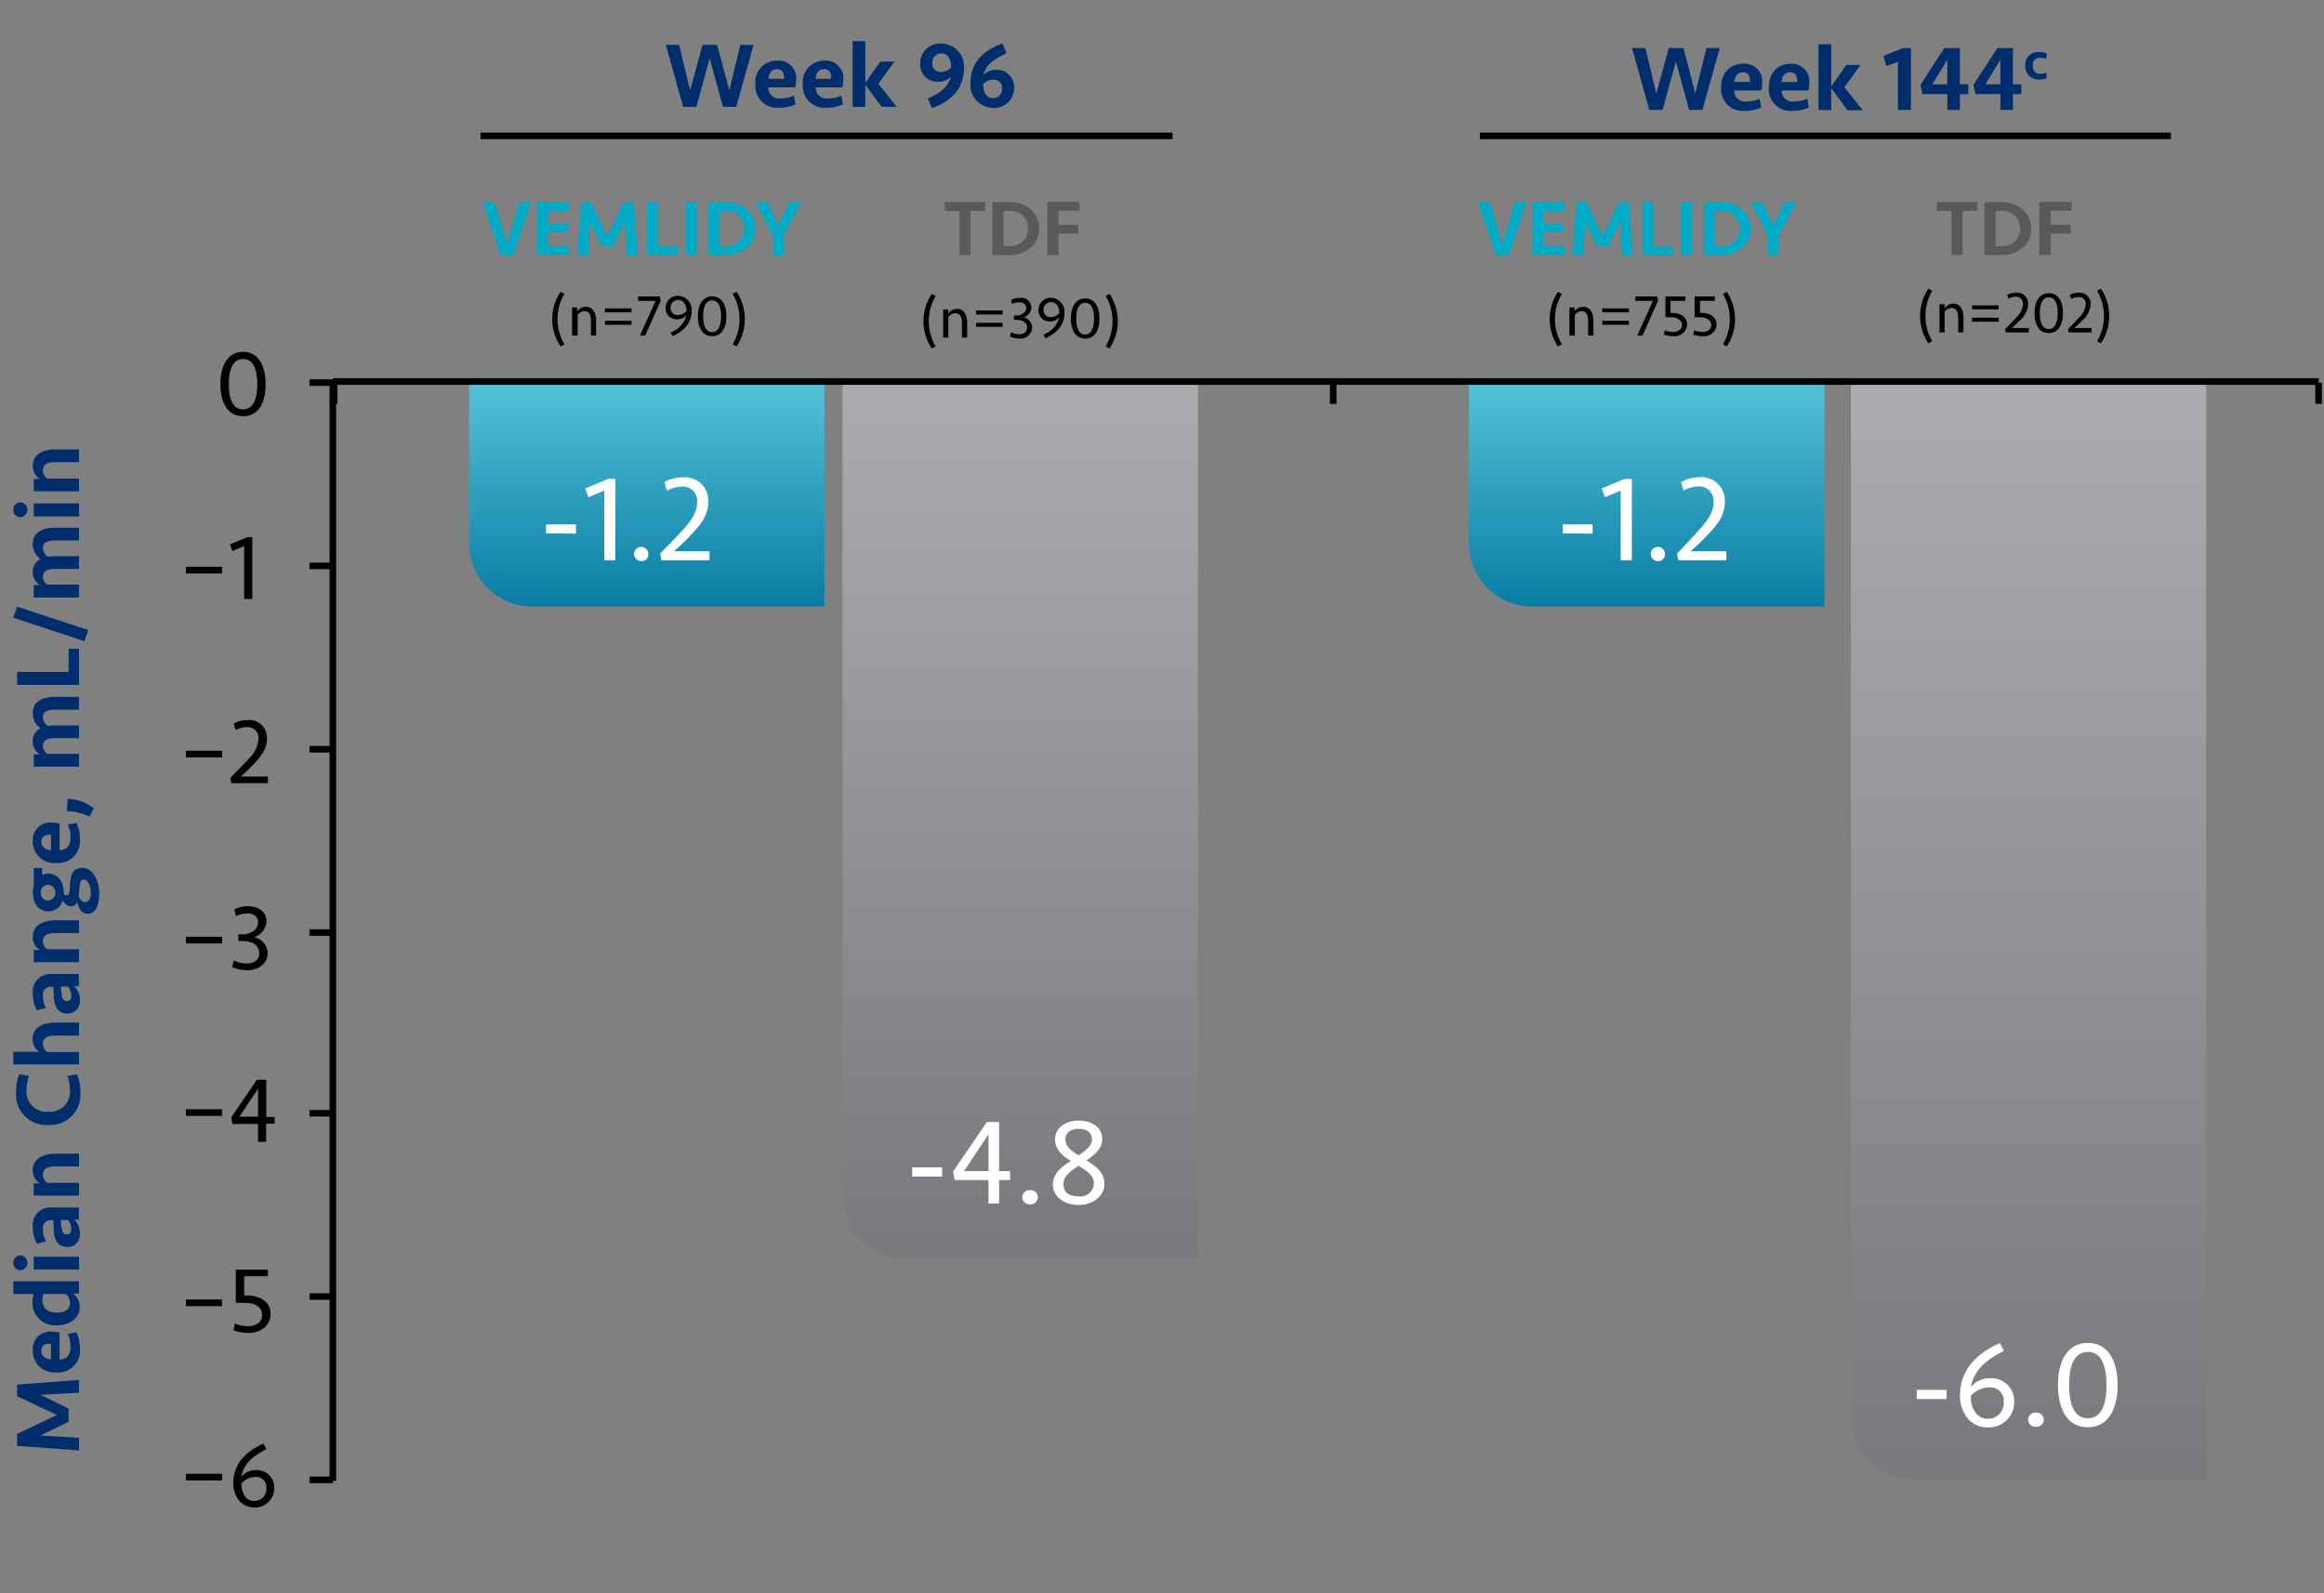 <svg id="Layer_1" data-name="Layer 1" xmlns="http://www.w3.org/2000/svg" xmlns:xlink="http://www.w3.org/1999/xlink" viewBox="0 0 350 240"><rect x="0" y="0" width="350" height="240" fill="#808080" stroke="none"/><defs><style>.cls-1{fill:url(#New_Gradient_Swatch_2);}.cls-2{fill:url(#New_Gradient_Swatch_2-2);}.cls-3{fill:url(#New_Gradient_Swatch_1);}.cls-4{fill:url(#New_Gradient_Swatch_1-2);}.cls-5{fill:none;stroke:#000;stroke-linejoin:round;stroke-width:0.99px;}.cls-6{fill:#00abc7;}.cls-7{fill:#595959;}.cls-8{fill:#002e6d;}.cls-9{fill:#fff;}</style><linearGradient id="New_Gradient_Swatch_2" x1="97.39" y1="-3165.79" x2="97.39" y2="-3199.96" gradientTransform="matrix(1, 0, 0, -1, 0, -3108.6)" gradientUnits="userSpaceOnUse"><stop offset="0" stop-color="#56c3d8"/><stop offset="1" stop-color="#087ca3"/></linearGradient><linearGradient id="New_Gradient_Swatch_2-2" x1="247.98" y1="-3165.79" x2="247.98" y2="-3199.96" xlink:href="#New_Gradient_Swatch_2"/><linearGradient id="New_Gradient_Swatch_1" x1="153.64" y1="-2694.5" x2="153.64" y2="-2826.6" gradientTransform="matrix(1, 0, 0, -1, 0, -2636.96)" gradientUnits="userSpaceOnUse"><stop offset="0" stop-color="#aaacaf"/><stop offset="1" stop-color="#77797c"/></linearGradient><linearGradient id="New_Gradient_Swatch_1-2" x1="305.49" y1="-2694.5" x2="305.49" y2="-2859.74" xlink:href="#New_Gradient_Swatch_1"/></defs><path class="cls-1" d="M80.16,91.36h44V57.19H70.64V81.84A9.52,9.52,0,0,0,80.16,91.36Z"/><path class="cls-2" d="M230.75,91.36h44V57.19H221.23V81.84A9.52,9.52,0,0,0,230.75,91.36Z"/><path class="cls-3" d="M136.42,189.63h44V57.54H126.89V180.11A9.53,9.53,0,0,0,136.42,189.63Z"/><path class="cls-4" d="M288.26,222.77h44V57.54H278.74V213.25A9.52,9.52,0,0,0,288.26,222.77Z"/><line class="cls-5" x1="50.13" y1="223.08" x2="50.13" y2="57.47"/><path class="cls-5" d="M46.61,57.63h3.52M46.61,85.24h3.52m-3.52,27.62h3.52m-3.52,27.62h3.52m-3.52,27.21h3.52M46.61,195.3h3.52m-3.52,27.62h3.52"/><line class="cls-5" x1="50.13" y1="57.47" x2="349.19" y2="57.47"/><path class="cls-5" d="M349.19,57.63v3.2m-148.41-3.2v3.2M50.32,57.63v3.2"/><path d="M85,51.87l-.59.31a7.43,7.43,0,0,1,0-8.22l.59.31a7.46,7.46,0,0,0,0,7.6Z"/><path d="M86.16,50.54V46.31h.76v.61a1.61,1.61,0,0,1,1.35-.7c1.06,0,1.5,1,1.5,2.09v2.23H89V48.33c0-.86-.25-1.47-1-1.47a1.42,1.42,0,0,0-1,.57v3.11Z"/><path d="M91.11,46.45h4v.6h-4Zm0,1.87h4v.6h-4Z"/><path d="M99.5,45.31l-2.33,5.23h-.8l2.37-5.22H96.1v-.66h3.29Z"/><path d="M101,50.08a3.73,3.73,0,0,0,2.38-2.61,1.73,1.73,0,0,1-1.4.63,1.65,1.65,0,0,1-1.73-1.71,1.8,1.8,0,0,1,1.92-1.83,2.1,2.1,0,0,1,2,2.28c0,1.82-1.16,3-2.87,3.8Zm1.11-2.63a1.71,1.71,0,0,0,1.28-.61c0-.81-.37-1.65-1.21-1.65A1.11,1.11,0,0,0,101,46.4,1,1,0,0,0,102.08,47.45Z"/><path d="M107.25,50.64c-1.47,0-2.15-1.31-2.15-3s.68-3,2.15-3,2.15,1.31,2.15,3S108.72,50.64,107.25,50.64Zm1.35-3c0-1.39-.37-2.39-1.35-2.39s-1.35,1-1.35,2.39.37,2.39,1.35,2.39S108.6,49,108.6,47.6Z"/><path d="M110.34,44.27l.59-.31a7.43,7.43,0,0,1,0,8.22l-.59-.31a7.46,7.46,0,0,0,0-7.6Z"/><path d="M140.91,52.18l-.58.31a7.38,7.38,0,0,1,0-8.22l.58.31a7.52,7.52,0,0,0,0,7.6Z"/><path d="M142.05,50.85V46.62h.76v.62a1.61,1.61,0,0,1,1.35-.71c1.06,0,1.5,1,1.5,2.09v2.23h-.79v-2.2c0-.87-.26-1.47-1-1.47a1.35,1.35,0,0,0-1.05.57v3.1Z"/><path d="M147,46.77h4v.6h-4Zm0,1.86h4v.6h-4Z"/><path d="M153.53,51a3.87,3.87,0,0,1-1.42-.29l.16-.65a2.9,2.9,0,0,0,1.21.29c.79,0,1.2-.42,1.2-1,0-.84-.77-1.17-1.63-1.17h-.35v-.65H153c.85,0,1.54-.43,1.54-1.14,0-.55-.38-.85-1-.85a2.61,2.61,0,0,0-1.11.25l-.15-.61a2.74,2.74,0,0,1,1.35-.3,1.51,1.51,0,0,1,1.7,1.41,1.64,1.64,0,0,1-1.19,1.52,1.58,1.58,0,0,1,1.3,1.5A1.74,1.74,0,0,1,153.53,51Z"/><path d="M157.15,50.39a3.73,3.73,0,0,0,2.38-2.61,1.76,1.76,0,0,1-1.4.64,1.64,1.64,0,0,1-1.73-1.71,1.81,1.81,0,0,1,1.91-1.84,2.11,2.11,0,0,1,2,2.29c0,1.81-1.15,3-2.86,3.8Zm1.11-2.62a1.76,1.76,0,0,0,1.28-.61c0-.81-.37-1.65-1.22-1.65a1.11,1.11,0,0,0-1.15,1.21A1,1,0,0,0,158.26,47.77Z"/><path d="M163.43,51c-1.48,0-2.16-1.32-2.16-3s.68-3.05,2.16-3.05,2.15,1.32,2.15,3.05S164.9,51,163.43,51Zm1.34-3c0-1.4-.37-2.39-1.34-2.39s-1.35,1-1.35,2.39.37,2.39,1.35,2.39S164.77,49.31,164.77,47.92Z"/><path d="M166.52,44.58l.58-.31a7.43,7.43,0,0,1,0,8.22l-.58-.31a7.52,7.52,0,0,0,0-7.6Z"/><path d="M235.22,51.87l-.59.31a7.43,7.43,0,0,1,0-8.22l.59.31a7.46,7.46,0,0,0,0,7.6Z"/><path d="M236.36,50.54V46.31h.76v.61a1.61,1.61,0,0,1,1.35-.7c1.06,0,1.5,1,1.5,2.09v2.23h-.8V48.33c0-.86-.25-1.47-1-1.47a1.42,1.42,0,0,0-1,.57v3.11Z"/><path d="M241.31,46.45h4v.6h-4Zm0,1.87h4v.6h-4Z"/><path d="M249.7,45.31l-2.33,5.23h-.8l2.37-5.22H246.3v-.66h3.29Z"/><path d="M252,50.64a4.25,4.25,0,0,1-1.42-.24l.13-.64A3.5,3.5,0,0,0,252,50c.77,0,1.32-.39,1.32-1.06s-.69-1.15-1.64-1.15h-.86V44.66h3v.66h-2.24v1.82h.28c1.14,0,2.22.55,2.22,1.74A1.87,1.87,0,0,1,252,50.64Z"/><path d="M256.45,50.64A4.35,4.35,0,0,1,255,50.4l.14-.64a3.5,3.5,0,0,0,1.27.24c.76,0,1.32-.39,1.32-1.06s-.69-1.15-1.64-1.15h-.87V44.66h3.05v.66h-2.24v1.82h.28c1.14,0,2.21.55,2.21,1.74A1.87,1.87,0,0,1,256.45,50.64Z"/><path d="M259.48,44.27l.58-.31a7.43,7.43,0,0,1,0,8.22l-.58-.31a7.52,7.52,0,0,0,0-7.6Z"/><path d="M291,51.4l-.58.31a7.38,7.38,0,0,1,0-8.22l.58.31a7.52,7.52,0,0,0,0,7.6Z"/><path d="M292.09,50.07V45.83h.76v.62a1.61,1.61,0,0,1,1.35-.71c1.06,0,1.5,1,1.5,2.09v2.24h-.79V47.86c0-.86-.26-1.47-1-1.47a1.38,1.38,0,0,0-1.05.57v3.11Z"/><path d="M297,46h4v.6h-4Zm0,1.86h4v.6h-4Z"/><path d="M302.3,44.43a2.59,2.59,0,0,1,1.34-.34,1.67,1.67,0,0,1,1.81,1.74,3.52,3.52,0,0,1-1.32,2.49c-.45.46-.72.72-1.15,1.09h2.56v.66h-3.47l-.09-.49c.66-.66,1.2-1.23,1.68-1.76a3,3,0,0,0,1-2,1,1,0,0,0-1.08-1.12,2.22,2.22,0,0,0-1.09.29Z"/><path d="M308.55,50.17c-1.48,0-2.15-1.31-2.15-3s.67-3,2.15-3,2.15,1.31,2.15,3S310,50.17,308.55,50.17Zm1.35-3c0-1.39-.37-2.39-1.35-2.39s-1.35,1-1.35,2.39.37,2.39,1.35,2.39S309.9,48.52,309.9,47.13Z"/><path d="M311.7,44.43a2.63,2.63,0,0,1,1.35-.34,1.67,1.67,0,0,1,1.81,1.74,3.52,3.52,0,0,1-1.32,2.49c-.45.46-.73.72-1.15,1.09H315v.66h-3.47l-.09-.49c.66-.66,1.19-1.23,1.68-1.76a3,3,0,0,0,1-2A1,1,0,0,0,313,44.75a2.19,2.19,0,0,0-1.08.29Z"/><path d="M315.83,43.8l.58-.31a7.43,7.43,0,0,1,0,8.22l-.58-.31a7.52,7.52,0,0,0,0-7.6Z"/><path class="cls-6" d="M78.27,30.43H80l-2.69,8H75.4l-2.69-8h1.75l1.91,6.28Z"/><path class="cls-6" d="M80.9,30.43h4.8v1.33H82.58v1.93h3V35h-3v2.06h3.16v1.33H80.9Z"/><path class="cls-6" d="M93.93,30.43h1.51l.59,8H94.39l-.28-5-1.76,3.62H90.62l-1.76-3.62-.28,5H86.94l.59-8H89l2.45,5.15Z"/><path class="cls-6" d="M99.13,30.43v6.64h3v1.34H97.45v-8Z"/><path class="cls-6" d="M105,38.41h-1.68v-8H105Z"/><path class="cls-6" d="M106.7,30.43h2.41c2.81,0,4.65,1.69,4.65,4s-1.84,4-4.65,4H106.7Zm5.38,4a2.63,2.63,0,0,0-2.93-2.65h-.77v5.3h.77A2.63,2.63,0,0,0,112.08,34.42Z"/><path class="cls-6" d="M118.85,30.43h1.83l-2.64,5v3h-1.68v-3l-2.64-5h1.84l1.64,3.51Z"/><path class="cls-6" d="M228.16,30.43h1.75l-2.69,8h-1.94l-2.69-8h1.75l1.91,6.28Z"/><path class="cls-6" d="M230.79,30.43h4.8v1.33h-3.12v1.93h3V35h-3v2.06h3.15v1.33h-4.83Z"/><path class="cls-6" d="M243.82,30.43h1.51l.59,8h-1.65l-.27-5-1.77,3.62h-1.72l-1.77-3.62-.27,5h-1.65l.59-8h1.51l2.45,5.15Z"/><path class="cls-6" d="M249,30.43v6.64h3v1.34h-4.65v-8Z"/><path class="cls-6" d="M254.85,38.41h-1.68v-8h1.68Z"/><path class="cls-6" d="M256.59,30.43H259c2.81,0,4.64,1.69,4.64,4s-1.83,4-4.64,4h-2.41Zm5.37,4A2.63,2.63,0,0,0,259,31.77h-.76v5.3H259A2.63,2.63,0,0,0,262,34.42Z"/><path class="cls-6" d="M268.73,30.43h1.83l-2.63,5v3h-1.68v-3l-2.64-5h1.83l1.65,3.51Z"/><path class="cls-7" d="M148.38,30.43v1.34h-2.21v6.64H144.5V31.77h-2.21V30.43Z"/><path class="cls-7" d="M149.45,30.43h2.41c2.81,0,4.64,1.69,4.64,4s-1.83,4-4.64,4h-2.41Zm5.37,4a2.62,2.62,0,0,0-2.92-2.65h-.77v5.3h.77A2.62,2.62,0,0,0,154.82,34.42Z"/><path class="cls-7" d="M157.73,38.41v-8h4.82v1.34h-3.14v2.11h3v1.34h-3v3.19Z"/><path class="cls-7" d="M297.79,30.43v1.34h-2.2v6.64h-1.68V31.77H291.7V30.43Z"/><path class="cls-7" d="M298.86,30.43h2.41c2.81,0,4.65,1.69,4.65,4s-1.84,4-4.65,4h-2.41Zm5.38,4a2.63,2.63,0,0,0-2.93-2.65h-.77v5.3h.77A2.63,2.63,0,0,0,304.24,34.42Z"/><path class="cls-7" d="M307.14,38.41v-8H312v1.34h-3.15v2.11h3v1.34h-3v3.19Z"/><path class="cls-8" d="M109.84,13.61l1.65-6.85h2l-2.61,9.33h-2l-2-7.31-2,7.31h-2l-2.6-9.33h2l1.65,6.85,1.88-6.85H108Z"/><path class="cls-8" d="M119.9,12.07a4.28,4.28,0,0,1-.14,1.09h-4.05a1.61,1.61,0,0,0,1.85,1.66,4.9,4.9,0,0,0,2-.41l.24,1.3a5.66,5.66,0,0,1-2.48.52,3.28,3.28,0,0,1-3.56-3.52,3.24,3.24,0,0,1,3.36-3.58A2.63,2.63,0,0,1,119.9,12.07Zm-4.17-.2h2.34c.08-.86-.27-1.45-1.07-1.45S115.8,11,115.73,11.87Z"/><path class="cls-8" d="M127,12.07a4.78,4.78,0,0,1-.14,1.09h-4a1.6,1.6,0,0,0,1.85,1.66,4.94,4.94,0,0,0,2-.41l.24,1.3a5.66,5.66,0,0,1-2.48.52,3.28,3.28,0,0,1-3.56-3.52,3.24,3.24,0,0,1,3.36-3.58A2.63,2.63,0,0,1,127,12.07Zm-4.17-.2h2.33c.09-.86-.26-1.45-1.06-1.45S122.9,11,122.83,11.87Z"/><path class="cls-8" d="M128.4,16.09V6.2h1.92v6.28l2.26-3.21h2.13l-2.42,3.36,2.76,3.46h-2.28l-2.45-3.32v3.32Z"/><path class="cls-8" d="M139.74,14.83c1.66-.76,3-1.5,3.47-3.29a2.52,2.52,0,0,1-1.89.77,2.57,2.57,0,0,1-2.73-2.73,2.92,2.92,0,0,1,3.15-3,3.42,3.42,0,0,1,3.43,3.72c0,3-1.82,4.9-4.82,6Zm2-4a2.05,2.05,0,0,0,1.5-.66c0-1.07-.37-2.12-1.46-2.12a1.33,1.33,0,0,0-1.37,1.45A1.23,1.23,0,0,0,141.74,10.84Z"/><path class="cls-8" d="M151.58,8c-1.66.86-3,1.5-3.47,3.29a2.52,2.52,0,0,1,1.89-.77,2.57,2.57,0,0,1,2.73,2.73,3,3,0,0,1-3.15,3,3.45,3.45,0,0,1-3.43-3.71c0-3,1.82-4.91,4.82-6Zm-2,4a2.05,2.05,0,0,0-1.5.66c0,1.07.37,2.12,1.46,2.12a1.36,1.36,0,0,0,1.37-1.46A1.22,1.22,0,0,0,149.58,12Z"/><line class="cls-5" x1="72.36" y1="20.47" x2="176.58" y2="20.47"/><path class="cls-8" d="M255.31,14.08,257,7.23h2l-2.61,9.33h-2l-2-7.31-2,7.31h-2l-2.6-9.33h2l1.66,6.85,1.87-6.85h2.22Z"/><path class="cls-8" d="M265.38,12.54a4.71,4.71,0,0,1-.14,1.09h-4.05A1.6,1.6,0,0,0,263,15.29a4.94,4.94,0,0,0,2-.41l.24,1.3a5.69,5.69,0,0,1-2.48.52,3.28,3.28,0,0,1-3.56-3.51c0-2.15,1.26-3.59,3.36-3.59A2.63,2.63,0,0,1,265.38,12.54Zm-4.18-.19h2.34c.09-.87-.26-1.46-1.06-1.46S261.27,11.51,261.2,12.35Z"/><path class="cls-8" d="M272.48,12.54a4.71,4.71,0,0,1-.14,1.09h-4a1.6,1.6,0,0,0,1.85,1.66,4.94,4.94,0,0,0,2-.41l.23,1.3a5.63,5.63,0,0,1-2.48.52,3.27,3.27,0,0,1-3.55-3.51c0-2.15,1.26-3.59,3.36-3.59A2.63,2.63,0,0,1,272.48,12.54Zm-4.18-.19h2.34c.09-.87-.26-1.46-1.06-1.46S268.37,11.51,268.3,12.35Z"/><path class="cls-8" d="M273.87,16.56V6.67h1.92V13l2.27-3.21h2.13l-2.42,3.36,2.76,3.46h-2.29l-2.45-3.32v3.32Z"/><path class="cls-8" d="M285.84,16.56V9.31l-1.73.63-.47-1.52,3-1.19h1.15v9.33Z"/><path class="cls-8" d="M295.17,14.18v2.38h-1.89V14.18h-3.77l-.28-1.41,3.6-5.54h2.34V12.7h1.26v1.48ZM293.28,9,291,12.7h2.26Z"/><path class="cls-8" d="M303.15,14.18v2.38h-1.89V14.18h-3.77l-.28-1.41,3.6-5.54h2.34V12.7h1.26v1.48ZM301.26,9,299,12.7h2.26Z"/><path class="cls-8" d="M308.27,8.08l-.12.8a2,2,0,0,0-.85-.17,1,1,0,0,0-1.14,1.2,1.06,1.06,0,0,0,1.14,1.21,2,2,0,0,0,.85-.18l.12.8a2.65,2.65,0,0,1-1.13.24A2,2,0,0,1,305,9.91a1.94,1.94,0,0,1,2.1-2.07A2.65,2.65,0,0,1,308.27,8.08Z"/><line class="cls-5" x1="222.87" y1="20.47" x2="326.94" y2="20.47"/><path class="cls-8" d="M2.57,210.32v-1.76l9.33-.69v1.92l-5.8.32,4.23,2.06v2L6.1,216.24l5.8.33v1.92l-9.33-.69V216l6-2.86Z"/><path class="cls-8" d="M7.88,200.59a4.78,4.78,0,0,1,1.09.14v4.05c1,0,1.65-.59,1.65-1.85a4.94,4.94,0,0,0-.4-2l1.3-.24a5.69,5.69,0,0,1,.52,2.48,3.28,3.28,0,0,1-3.52,3.56,3.24,3.24,0,0,1-3.58-3.36A2.63,2.63,0,0,1,7.88,200.59Zm-.2,4.17v-2.33c-.87-.09-1.45.26-1.45,1.06S6.84,204.7,7.68,204.76Z"/><path class="cls-8" d="M11.9,193v1.84H11a2.53,2.53,0,0,1,1,2.1c0,1.58-1.47,2.7-3.47,2.7a3.37,3.37,0,0,1-3.63-3.51,3.72,3.72,0,0,1,.18-1.21H2V193Zm-2,1.92H6.53a3,3,0,0,0-.14.93c0,1.22.8,1.87,2.15,1.87,1.16,0,2-.42,2-1.44A1.78,1.78,0,0,0,9.92,194.92Z"/><path class="cls-8" d="M2,190.23a1.09,1.09,0,0,1,1.11-1.12,1.12,1.12,0,0,1,0,2.23A1.08,1.08,0,0,1,2,190.23Zm9.92,1H5.08v-1.92H11.9Z"/><path class="cls-8" d="M11.17,183.69a3,3,0,0,1,.87,2.15,1.86,1.86,0,0,1-1.93,2c-1.25,0-1.89-.9-2-2.35,0-.56-.06-1.19-.07-1.69H7.81a1.19,1.19,0,0,0-1.35,1.34,4.09,4.09,0,0,0,.45,1.84l-1.34.38a5.06,5.06,0,0,1-.63-2.56,2.65,2.65,0,0,1,2.94-2.91h4v1.84Zm-.92.07H9.17c0,.4.07.87.12,1.25.09.56.27.93.77.93s.68-.31.68-.8A2.29,2.29,0,0,0,10.25,183.76Z"/><path class="cls-8" d="M11.9,180.1H5.08v-1.85H6a2.24,2.24,0,0,1-1.06-2c0-1.76,1.61-2.46,3.42-2.46H11.9v1.91H8.34c-1.22,0-1.88.37-1.88,1.24a1.51,1.51,0,0,0,.66,1.23H11.9Z"/><path class="cls-8" d="M2.91,161.81l1.44.28A6.24,6.24,0,0,0,4,164.16a3,3,0,0,0,3.26,3.3,3,3,0,0,0,3.27-3.3,6.24,6.24,0,0,0-.38-2.07l1.44-.28a6.52,6.52,0,0,1,.51,2.65,4.56,4.56,0,0,1-4.84,5,4.56,4.56,0,0,1-4.83-5A6.52,6.52,0,0,1,2.91,161.81Z"/><path class="cls-8" d="M11.9,160.34H2v-1.91H5.9a2.27,2.27,0,0,1-1-1.92c0-1.77,1.61-2.47,3.42-2.47H11.9V156H8.34c-1.22,0-1.88.36-1.88,1.23a1.54,1.54,0,0,0,.66,1.24H11.9Z"/><path class="cls-8" d="M11.17,148.54a3,3,0,0,1,.87,2.14,1.87,1.87,0,0,1-1.93,2c-1.25,0-1.89-.9-2-2.36,0-.56-.06-1.19-.07-1.68H7.81a1.19,1.19,0,0,0-1.35,1.33,4.1,4.1,0,0,0,.45,1.85l-1.34.38a5.06,5.06,0,0,1-.63-2.56,2.66,2.66,0,0,1,2.94-2.92h4v1.85Zm-.92.07H9.17c0,.39.07.87.12,1.25.09.56.27.92.77.92s.68-.31.68-.8A2.23,2.23,0,0,0,10.25,148.61Z"/><path class="cls-8" d="M11.9,144.94H5.08V143.1H6a2.24,2.24,0,0,1-1.06-2c0-1.77,1.61-2.47,3.42-2.47H11.9v1.92H8.34c-1.22,0-1.88.36-1.88,1.23A1.54,1.54,0,0,0,7.12,143H11.9Z"/><path class="cls-8" d="M5.08,130.76H6.35v1.08a1.85,1.85,0,0,1,.94-.24c1.3,0,2.31,1.06,2.31,2.86,0,0,0,.12,0,.24a.8.8,0,0,0,.43.15c.32,0,.44-.31.46-.76l.07-1.12c.09-1.4.59-2.24,1.8-2.24,1.64,0,2.58,1.91,2.58,3.92,0,1.57-.48,3-1.74,3-.94,0-1.36-.88-1.57-1.76a1,1,0,0,1-.95.63,1.44,1.44,0,0,1-1.24-.95,2.18,2.18,0,0,1-2.14,1.71c-1.34,0-2.35-1-2.35-2.86a3.74,3.74,0,0,1,.14-1Zm2.2,2.52a1.07,1.07,0,0,0-1.12,1.18,1.05,1.05,0,0,0,1.12,1.17,1.18,1.18,0,0,0,0-2.35Zm4.56,1.78c.2.36.48.83,1,.83s.84-.54.84-1.39-.36-2-1.06-2c-.45,0-.59.39-.63,1Z"/><path class="cls-8" d="M7.88,123.91a4.78,4.78,0,0,1,1.09.14v4c1,0,1.65-.59,1.65-1.85a5,5,0,0,0-.4-2l1.3-.23a5.66,5.66,0,0,1,.52,2.48,3.28,3.28,0,0,1-3.52,3.55,3.24,3.24,0,0,1-3.58-3.36A2.63,2.63,0,0,1,7.88,123.91Zm-.2,4.18v-2.34c-.87-.09-1.45.27-1.45,1.06S6.84,128,7.68,128.09Z"/><path class="cls-8" d="M13.47,123a8.38,8.38,0,0,0-3.42-.8l.15-1.88a6.9,6.9,0,0,1,3.93,1.43Z"/><path class="cls-8" d="M7.25,109.37a6.54,6.54,0,0,1,1.11-.1H11.9v1.92H8.34c-1.26,0-1.88.34-1.88,1.16a1.46,1.46,0,0,0,.66,1.21H11.9v1.92H5.08v-1.85H6a2.24,2.24,0,0,1-1.06-2,2,2,0,0,1,1.17-1.92,2.65,2.65,0,0,1-1.17-2.33c0-1.75,1.48-2.41,3.42-2.41H11.9v1.92H8.34c-1.26,0-1.88.34-1.88,1.17A1.65,1.65,0,0,0,7.25,109.37Z"/><path class="cls-8" d="M2.57,101.21h7.76V97.73H11.9v5.44H2.57Z"/><path class="cls-8" d="M2,93.05l.57-1.67L13.3,94.91l-.6,1.67Z"/><path class="cls-8" d="M7.25,83.87a7.8,7.8,0,0,1,1.11-.09H11.9V85.7H8.34c-1.26,0-1.88.33-1.88,1.16a1.44,1.44,0,0,0,.66,1.2H11.9V90H5.08V88.13H6a2.22,2.22,0,0,1-1.06-2,2.05,2.05,0,0,1,1.17-1.92A2.64,2.64,0,0,1,4.94,81.9c0-1.75,1.48-2.41,3.42-2.41H11.9v1.92H8.34c-1.26,0-1.88.34-1.88,1.16A1.63,1.63,0,0,0,7.25,83.87Z"/><path class="cls-8" d="M2,76.79a1.09,1.09,0,0,1,1.11-1.12,1.12,1.12,0,0,1,0,2.23A1.08,1.08,0,0,1,2,76.79Zm9.92,1H5.08V75.83H11.9Z"/><path class="cls-8" d="M11.9,74H5.08V72.16H6a2.24,2.24,0,0,1-1.06-2c0-1.77,1.61-2.47,3.42-2.47H11.9v1.92H8.34c-1.22,0-1.88.37-1.88,1.24a1.51,1.51,0,0,0,.66,1.23H11.9Z"/><path d="M36.61,62.7c-2.34,0-3.42-2.08-3.42-4.83S34.27,53,36.61,53,40,55.13,40,57.87,39,62.7,36.61,62.7Zm2.14-4.83c0-2.21-.59-3.79-2.14-3.79s-2.15,1.58-2.15,3.79.59,3.8,2.15,3.8S38.75,60.08,38.75,57.87Z"/><path d="M28,86.38v-1h5.45v1Z"/><path d="M36.77,90.24v-8L35,83l-.36-1,2.62-1.09H38v9.32Z"/><path d="M28,114.09v-1h5.45v1Z"/><path d="M35.19,109a4.2,4.2,0,0,1,2.14-.54,2.66,2.66,0,0,1,2.87,2.77c0,1.57-.82,2.63-2.1,4-.71.73-1.15,1.15-1.82,1.74h4.06v1h-5.5l-.16-.77c1-1.05,1.91-1.94,2.68-2.8a4.67,4.67,0,0,0,1.57-3.09,1.63,1.63,0,0,0-1.73-1.78,3.66,3.66,0,0,0-1.72.46Z"/><path d="M28,142.11v-1h5.45v1Z"/><path d="M37.22,146.15a6.41,6.41,0,0,1-2.26-.46l.25-1a4.69,4.69,0,0,0,1.92.45c1.26,0,1.91-.66,1.91-1.54,0-1.33-1.22-1.85-2.59-1.85H35.9v-1h.51c1.34,0,2.45-.68,2.45-1.8,0-.89-.62-1.36-1.57-1.36a3.88,3.88,0,0,0-1.75.41l-.26-1a4.43,4.43,0,0,1,2.16-.48c1.57,0,2.69.9,2.69,2.23a2.6,2.6,0,0,1-1.89,2.42,2.52,2.52,0,0,1,2.07,2.38C40.31,145.12,39,146.15,37.22,146.15Z"/><path d="M28,168.09v-1h5.45v1Z"/><path d="M40.08,169.27V172H38.86v-2.69H35l-.17-1,3.86-5.66h1.41v5.61h1.26v1ZM38.86,164l-2.8,4.21h2.8Z"/><path d="M28,196.75v-1h5.45v1Z"/><path d="M37.41,200.78a6.86,6.86,0,0,1-2.25-.39l.21-1a5.54,5.54,0,0,0,2,.38c1.21,0,2.1-.62,2.1-1.68,0-1.25-1.1-1.84-2.61-1.84H35.51v-5h4.83v1H36.78v2.9h.45c1.81,0,3.52.87,3.52,2.76C40.75,199.66,39.32,200.78,37.41,200.78Z"/><path d="M28,223v-1h5.45v1Z"/><path d="M40.12,218.3c-1.89,1-3.38,2-3.78,4.15a2.76,2.76,0,0,1,2.22-1,2.62,2.62,0,0,1,2.75,2.72,2.91,2.91,0,0,1-3,2.91c-2.14,0-3.18-1.92-3.18-3.63,0-2.88,1.83-4.81,4.55-6Zm-1.77,4.18a2.85,2.85,0,0,0-2,1c0,1.29.59,2.62,1.93,2.62a1.78,1.78,0,0,0,1.83-1.92A1.55,1.55,0,0,0,38.35,222.48Z"/><path class="cls-9" d="M82.23,80.34V79h4.51v1.39Z"/><path class="cls-9" d="M91,84.39V73.89l-2.38,1-.48-1.31,3.45-1.44h1.08V84.39Z"/><path class="cls-9" d="M96.58,84.52a1.07,1.07,0,1,1,1.06-1.07A1,1,0,0,1,96.58,84.52Z"/><path class="cls-9" d="M100.07,72.62a5.5,5.5,0,0,1,2.82-.72,3.5,3.5,0,0,1,3.78,3.65c0,2.06-1.09,3.46-2.77,5.19-.93,1-1.51,1.51-2.39,2.29h5.34v1.36H99.61l-.2-1c1.38-1.38,2.51-2.55,3.52-3.68,1.25-1.38,2.06-2.58,2.06-4.07a2.14,2.14,0,0,0-2.26-2.34,4.71,4.71,0,0,0-2.27.61Z"/><path class="cls-9" d="M235.34,80.34V79h4.51v1.39Z"/><path class="cls-9" d="M244.08,84.39V73.89l-2.37,1-.48-1.31,3.44-1.44h1.09V84.39Z"/><path class="cls-9" d="M249.68,84.52a1.07,1.07,0,1,1,1.07-1.07A1,1,0,0,1,249.68,84.52Z"/><path class="cls-9" d="M253.18,72.62A5.45,5.45,0,0,1,256,71.9a3.5,3.5,0,0,1,3.77,3.65c0,2.06-1.08,3.46-2.76,5.19-.94,1-1.51,1.51-2.39,2.29H260v1.36h-7.24l-.2-1C253.9,82,255,80.82,256,79.69c1.26-1.38,2.07-2.58,2.07-4.07a2.15,2.15,0,0,0-2.27-2.34,4.67,4.67,0,0,0-2.26.61Z"/><path class="cls-9" d="M137.38,177.23v-1.38h4.51v1.38Z"/><path class="cls-9" d="M150.47,177.75v3.54h-1.6v-3.54h-5.1l-.23-1.29,5.09-7.44h1.84v7.39h1.66v1.34Zm-1.6-6.89-3.69,5.55h3.69Z"/><path class="cls-9" d="M155.13,181.41a1.07,1.07,0,1,1,0-2.13,1.07,1.07,0,1,1,0,2.13Z"/><path class="cls-9" d="M166,171.6c0,1.4-1.16,2.39-2.39,3.2,1.54.9,2.72,1.9,2.72,3.54,0,1.88-1.82,3.17-3.88,3.17s-3.89-1.16-3.89-3.12c0-1.64,1.46-2.76,2.73-3.51-1.33-.78-2.4-1.79-2.4-3.23,0-1.76,1.59-2.85,3.56-2.85S166,169.81,166,171.6Zm-3.55,4c-1.27.89-2.29,1.49-2.29,2.78s.9,1.83,2.29,1.83a2,2,0,0,0,2.28-1.88C164.76,177.14,163.93,176.52,162.48,175.63Zm0-1.58c1.12-.76,2-1.44,2-2.42s-.74-1.56-2-1.56-2,.68-2,1.56C160.51,172.72,161.19,173.27,162.48,174.05Z"/><path class="cls-9" d="M288.66,210.74v-1.38h4.51v1.38Z"/><path class="cls-9" d="M301.81,203.49c-2.49,1.25-4.44,2.67-5,5.45a3.63,3.63,0,0,1,2.93-1.33,3.45,3.45,0,0,1,3.61,3.58,3.83,3.83,0,0,1-4,3.83c-2.82,0-4.18-2.53-4.18-4.77,0-3.8,2.41-6.34,6-7.94ZM299.49,209a3.67,3.67,0,0,0-2.67,1.27c-.07,1.69.77,3.44,2.54,3.44a2.34,2.34,0,0,0,2.4-2.52A2,2,0,0,0,299.49,209Z"/><path class="cls-9" d="M306.62,214.92a1.07,1.07,0,1,1,0-2.13,1.07,1.07,0,1,1,0,2.13Z"/><path class="cls-9" d="M314.43,215c-3.08,0-4.5-2.75-4.5-6.36s1.42-6.35,4.5-6.35,4.49,2.74,4.49,6.35S317.5,215,314.43,215Zm2.81-6.36c0-2.91-.77-5-2.81-5s-2.82,2.08-2.82,5,.77,5,2.82,5S317.24,211.57,317.24,208.66Z"/></svg>